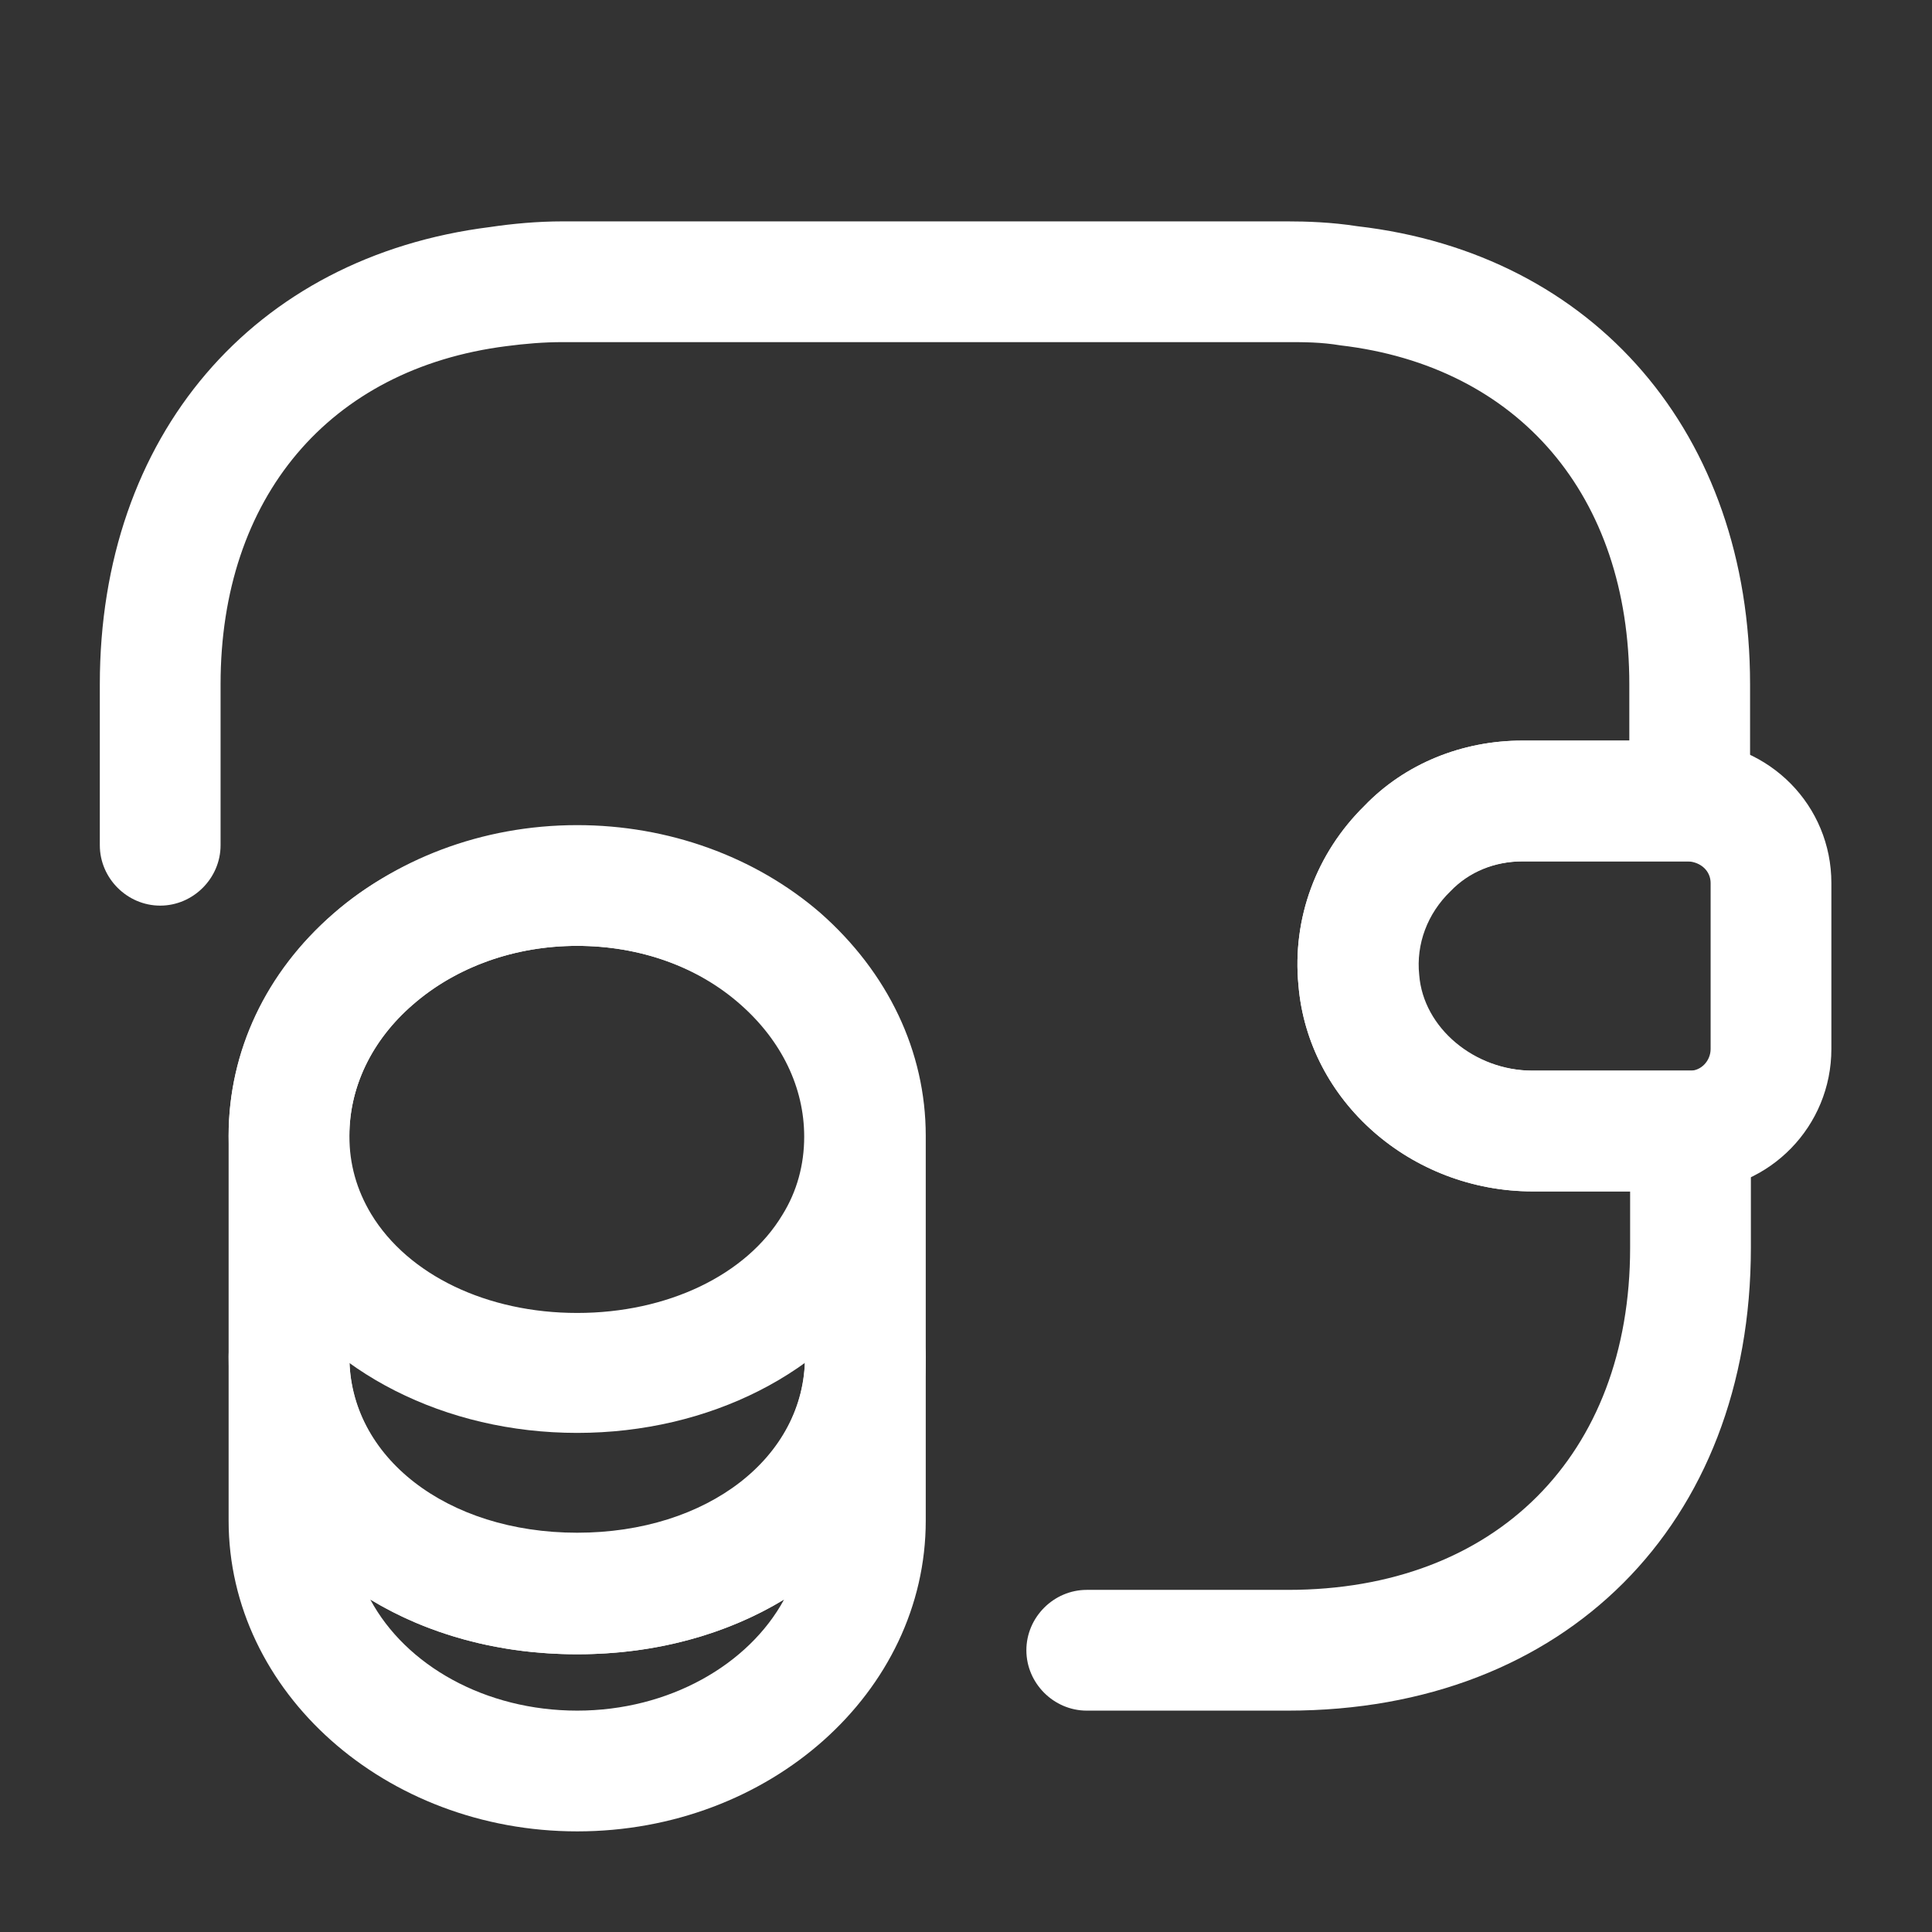 <svg width="24" height="24" viewBox="0 0 24 24" fill="none" xmlns="http://www.w3.org/2000/svg">
<rect x="0" y="0" width="24" height="24" fill="#333333" stroke="none"/>
<path d="M7.17 22.75C4.79 22.75 2.84 21.02 2.84 18.89V16.85C2.84 16.44 3.18 16.1 3.59 16.1C4 16.1 4.34 16.44 4.34 16.85C4.34 18.1 5.55 19.04 7.17 19.04C8.79 19.04 10 18.1 10 16.85C10 16.44 10.34 16.1 10.75 16.1C11.16 16.1 11.5 16.44 11.5 16.85V18.89C11.5 21.02 9.56 22.75 7.17 22.75ZM4.6 19.87C5.04 20.69 6.03 21.25 7.17 21.25C8.31 21.25 9.3 20.68 9.74 19.87C9.03 20.3 8.15 20.55 7.17 20.55C6.19 20.55 5.31 20.3 4.6 19.87Z" fill="white"/>
<path d="M7.17 17.8C5.53 17.8 4.06 17.05 3.33 15.86C3.01 15.34 2.84 14.73 2.84 14.11C2.84 13.06 3.3 12.08 4.14 11.35C5.76 9.93 8.55 9.93 10.18 11.34C11.02 12.08 11.49 13.06 11.49 14.11C11.49 14.73 11.32 15.34 11 15.86C10.28 17.05 8.81 17.8 7.17 17.8ZM7.17 11.75C6.39 11.75 5.67 12.01 5.13 12.48C4.62 12.92 4.34 13.5 4.34 14.11C4.34 14.46 4.43 14.78 4.61 15.08C5.07 15.84 6.05 16.31 7.17 16.31C8.29 16.31 9.27 15.84 9.72 15.09C9.9 14.8 9.99 14.47 9.99 14.12C9.99 13.51 9.71 12.93 9.2 12.48C8.67 12.01 7.95 11.75 7.17 11.75Z" fill="white"/>
<path d="M7.17 20.55C4.7 20.55 2.84 18.96 2.84 16.86V14.11C2.84 11.98 4.78 10.25 7.17 10.25C8.3 10.25 9.38 10.64 10.19 11.34C11.03 12.08 11.5 13.06 11.5 14.11V16.86C11.5 18.96 9.64 20.55 7.17 20.55ZM7.17 11.75C5.61 11.75 4.34 12.81 4.34 14.11V16.86C4.34 18.11 5.55 19.05 7.17 19.05C8.79 19.05 10 18.11 10 16.86V14.11C10 13.5 9.72 12.92 9.21 12.47C8.67 12.01 7.95 11.75 7.17 11.75Z" fill="white"/>
<path d="M19.04 14.8C17.53 14.8 16.25 13.68 16.13 12.24C16.05 11.41 16.35 10.6 16.95 10.01C17.45 9.49 18.16 9.2 18.91 9.2H21C21.99 9.23 22.75 10.01 22.75 10.97V13.03C22.75 13.99 21.99 14.77 21.03 14.8H19.04ZM20.97 10.7H18.92C18.57 10.7 18.25 10.83 18.02 11.07C17.73 11.35 17.59 11.73 17.63 12.11C17.68 12.77 18.32 13.3 19.04 13.3H21C21.13 13.3 21.25 13.18 21.25 13.03V10.97C21.25 10.82 21.13 10.71 20.97 10.7Z" fill="white"/>
<path d="M16 21.25H13.5C13.09 21.25 12.75 20.91 12.75 20.5C12.75 20.09 13.09 19.75 13.5 19.75H16C18.58 19.75 20.25 18.08 20.25 15.5V14.8H19.04C17.53 14.8 16.25 13.68 16.13 12.24C16.05 11.41 16.35 10.6 16.95 10.01C17.45 9.49 18.16 9.2 18.91 9.2H20.24V8.5C20.24 6.16 18.87 4.55 16.65 4.29C16.41 4.25 16.2 4.25 15.99 4.25H6.99C6.75 4.25 6.52 4.27 6.29 4.3C4.09 4.58 2.74 6.18 2.74 8.5V10.5C2.74 10.91 2.4 11.25 1.99 11.25C1.58 11.25 1.24 10.91 1.24 10.5V8.5C1.24 5.42 3.14 3.19 6.09 2.82C6.36 2.78 6.67 2.75 6.99 2.75H15.99C16.23 2.75 16.54 2.76 16.86 2.81C19.81 3.15 21.74 5.39 21.74 8.5V9.95C21.74 10.36 21.4 10.7 20.99 10.7H18.91C18.56 10.7 18.24 10.83 18.01 11.07C17.72 11.35 17.58 11.73 17.62 12.11C17.67 12.77 18.31 13.3 19.03 13.3H21C21.41 13.3 21.75 13.64 21.75 14.05V15.5C21.75 18.94 19.44 21.25 16 21.25Z" fill="white"/>
</svg>
